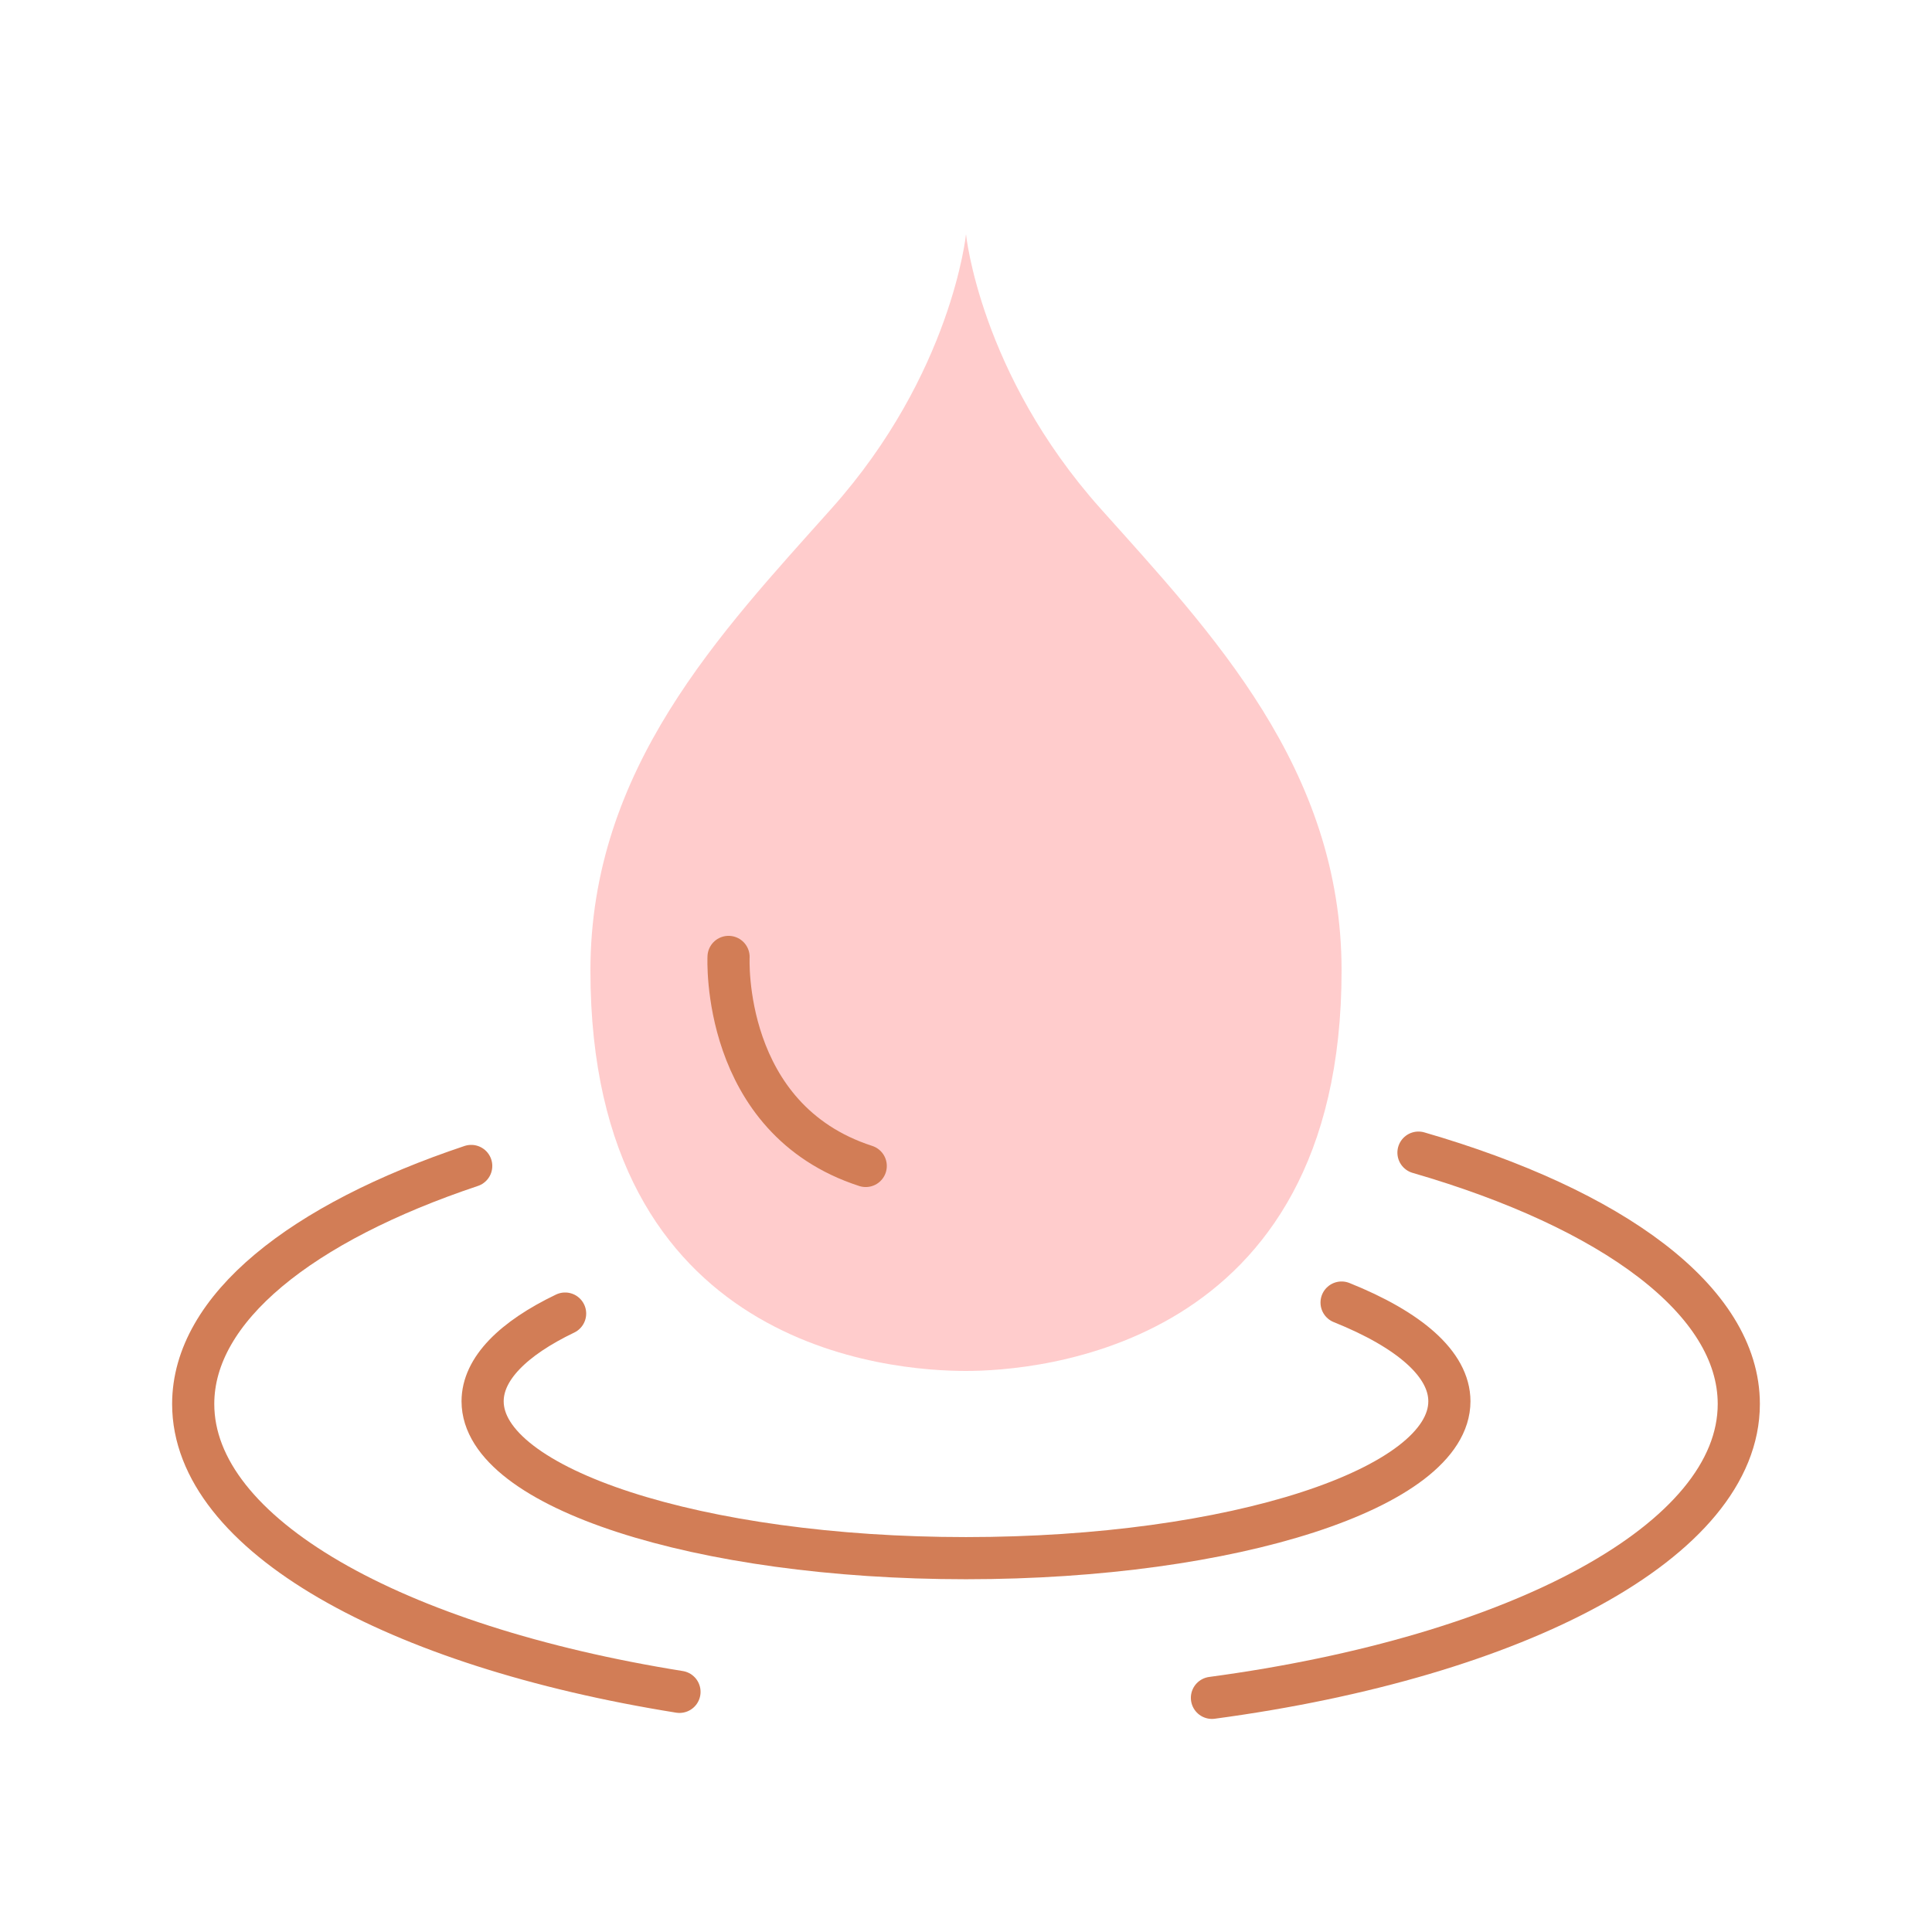 <?xml version="1.0" encoding="UTF-8"?> <!-- Generator: Adobe Illustrator 25.2.3, SVG Export Plug-In . SVG Version: 6.00 Build 0) --> <svg xmlns="http://www.w3.org/2000/svg" xmlns:xlink="http://www.w3.org/1999/xlink" version="1.1" id="Layer_1" x="0px" y="0px" viewBox="0 0 100 100" style="enable-background:new 0 0 100 100;" xml:space="preserve"> <style type="text/css"> .st0{fill:#FFCCCC;} .st1{fill:none;stroke:#D27D56;stroke-width:2.182;stroke-linecap:round;stroke-linejoin:round;stroke-miterlimit:10;} </style> <g> <path class="st0" d="M56.96,26.32C50.72,19.33,50,12.12,50,12.12s-0.72,7.21-6.96,14.2c-5.73,6.42-12.48,13.45-12.48,23.92 c0,19.63,15.62,20.72,19.44,20.72c3.55,0,19.44-1.09,19.44-20.72C69.44,39.77,62.7,32.74,56.96,26.32z"></path> <g> <path class="st1" d="M35.17,87.57C20.42,85.21,10,79.43,10,72.67c0-4.95,5.6-9.38,14.39-12.32"></path> <path class="st1" d="M73.42,59.66C83.46,62.57,90,67.31,90,72.67c0,7.07-11.42,13.08-27.27,15.21"></path> <path class="st1" d="M69.44,67.42c3.49,1.4,5.58,3.18,5.58,5.11c0,4.49-11.2,8.12-25.02,8.12s-25.02-3.64-25.02-8.12 c0-1.68,1.58-3.25,4.27-4.54"></path> <path class="st1" d="M37.71,49.53c0,0-0.41,8.39,7.1,10.82"></path> </g> </g> </svg> 